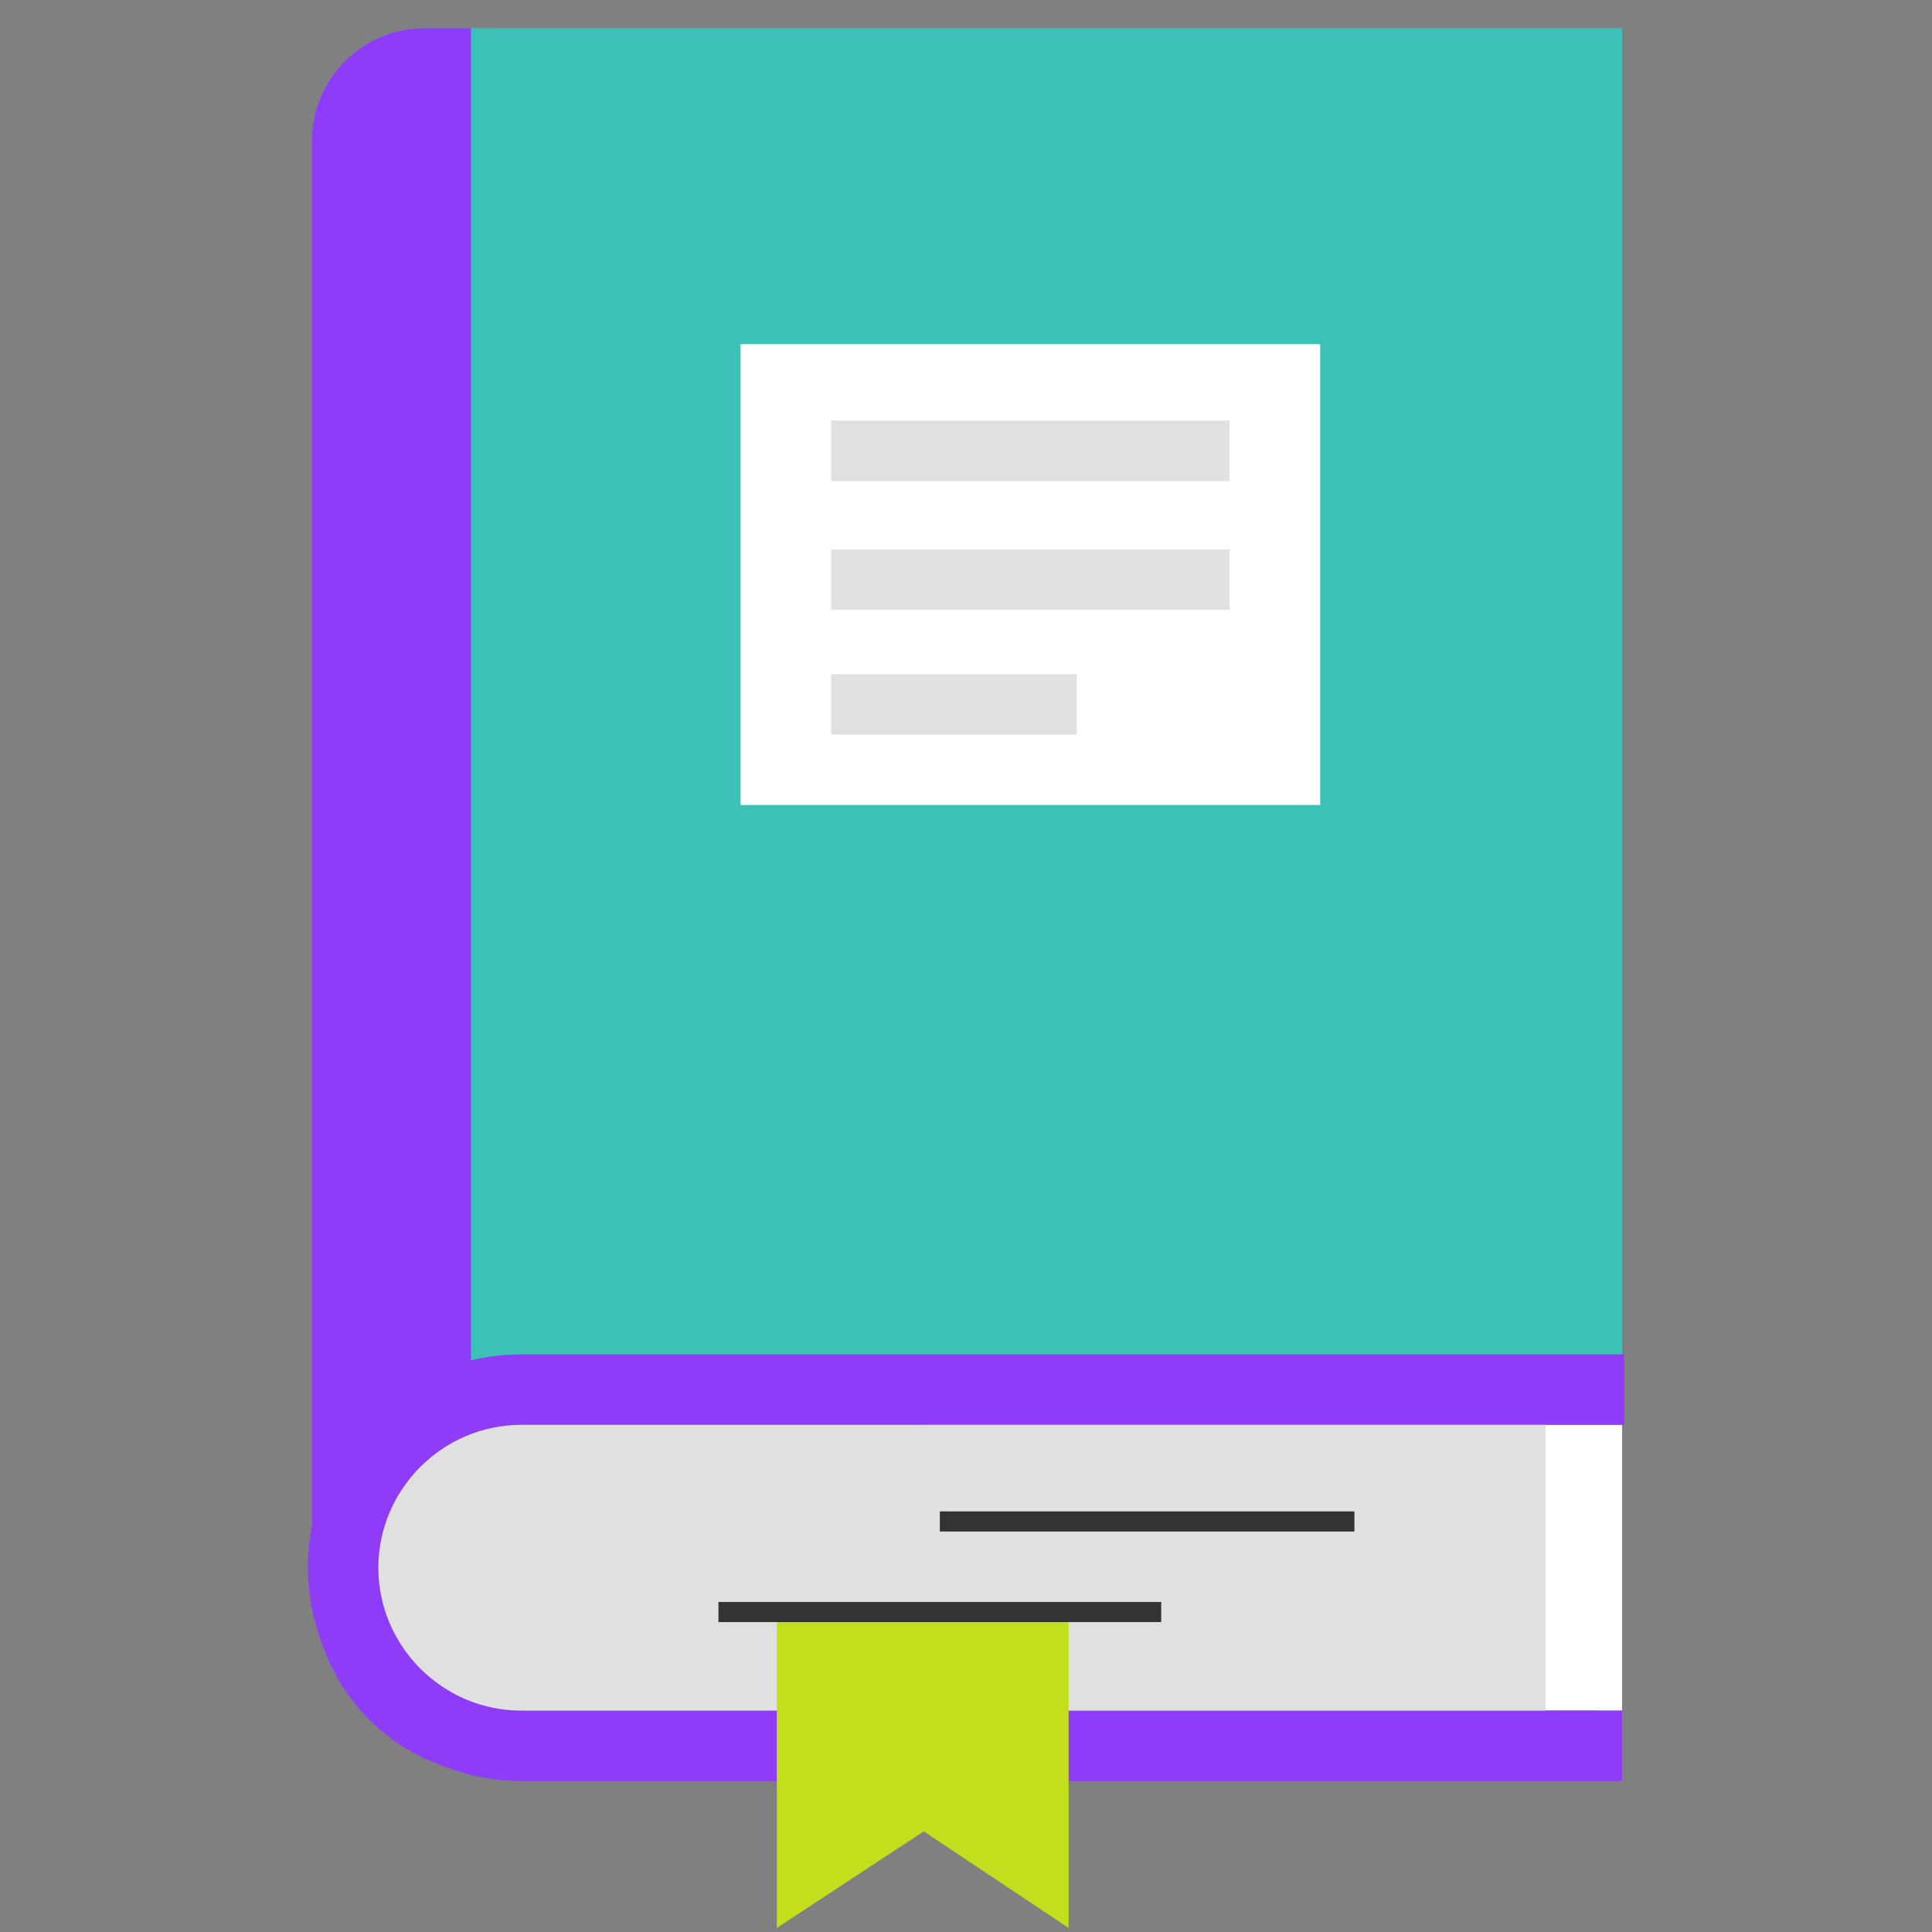 <svg viewBox="0 0 96 96" fill="none" xmlns="http://www.w3.org/2000/svg">
<rect x="0" y="0" width="96" height="96" fill="#808080" stroke="none"/>
<path d="M80.6 68H74.3V85H80.6V68Z" fill="white"/>
<path d="M76.8 85V70.8H80.6V1.4H21.1C18 1.4 15.5 3.9 15.5 7V78.6C15.5 83.9 19.8 88.2 25.1 88.2H79.3V85H76.8Z" fill="#3CC1B7"/>
<path d="M23.4 1.4H21.1C18 1.4 15.5 3.9 15.5 7V78.6C15.5 83.3 18.9 87.3 23.4 88.1V1.4Z" fill="#8E3CF7"/>
<path d="M46.2 85C42.3 85 39.1 81.8 39.1 77.9C39.1 74 42.3 70.8 46.2 70.8H80.7V67.3H25.9C20 67.3 15.3 72.1 15.3 77.9C15.3 83.7 20.1 88.5 25.9 88.5H80.6V85H46.2Z" fill="#8E3CF7"/>
<path d="M76.8 85H25.9C22 85 18.8 81.8 18.8 77.9C18.8 74 22 70.8 25.9 70.8H76.8V85Z" fill="#E0E0E0"/>
<path d="M46.7 75.6H67.3" stroke="#333333" stroke-miterlimit="10"/>
<path d="M53.1 95.8L45.9 91L38.6 95.8V80.6H53.1V95.8Z" fill="#C4DD1D"/>
<path d="M35.7 80.1H57.7" stroke="#333333" stroke-miterlimit="10"/>
<path d="M65.6 17.1H36.8V40H65.6V17.1Z" fill="white"/>
<path d="M61.1 20.9H41.3V23.9H61.1V20.9Z" fill="#E0E0E0"/>
<path d="M61.1 27.3H41.3V30.3H61.1V27.3Z" fill="#E0E0E0"/>
<path d="M53.5 33.5H41.3V36.5H53.5V33.5Z" fill="#E0E0E0"/>
</svg>
